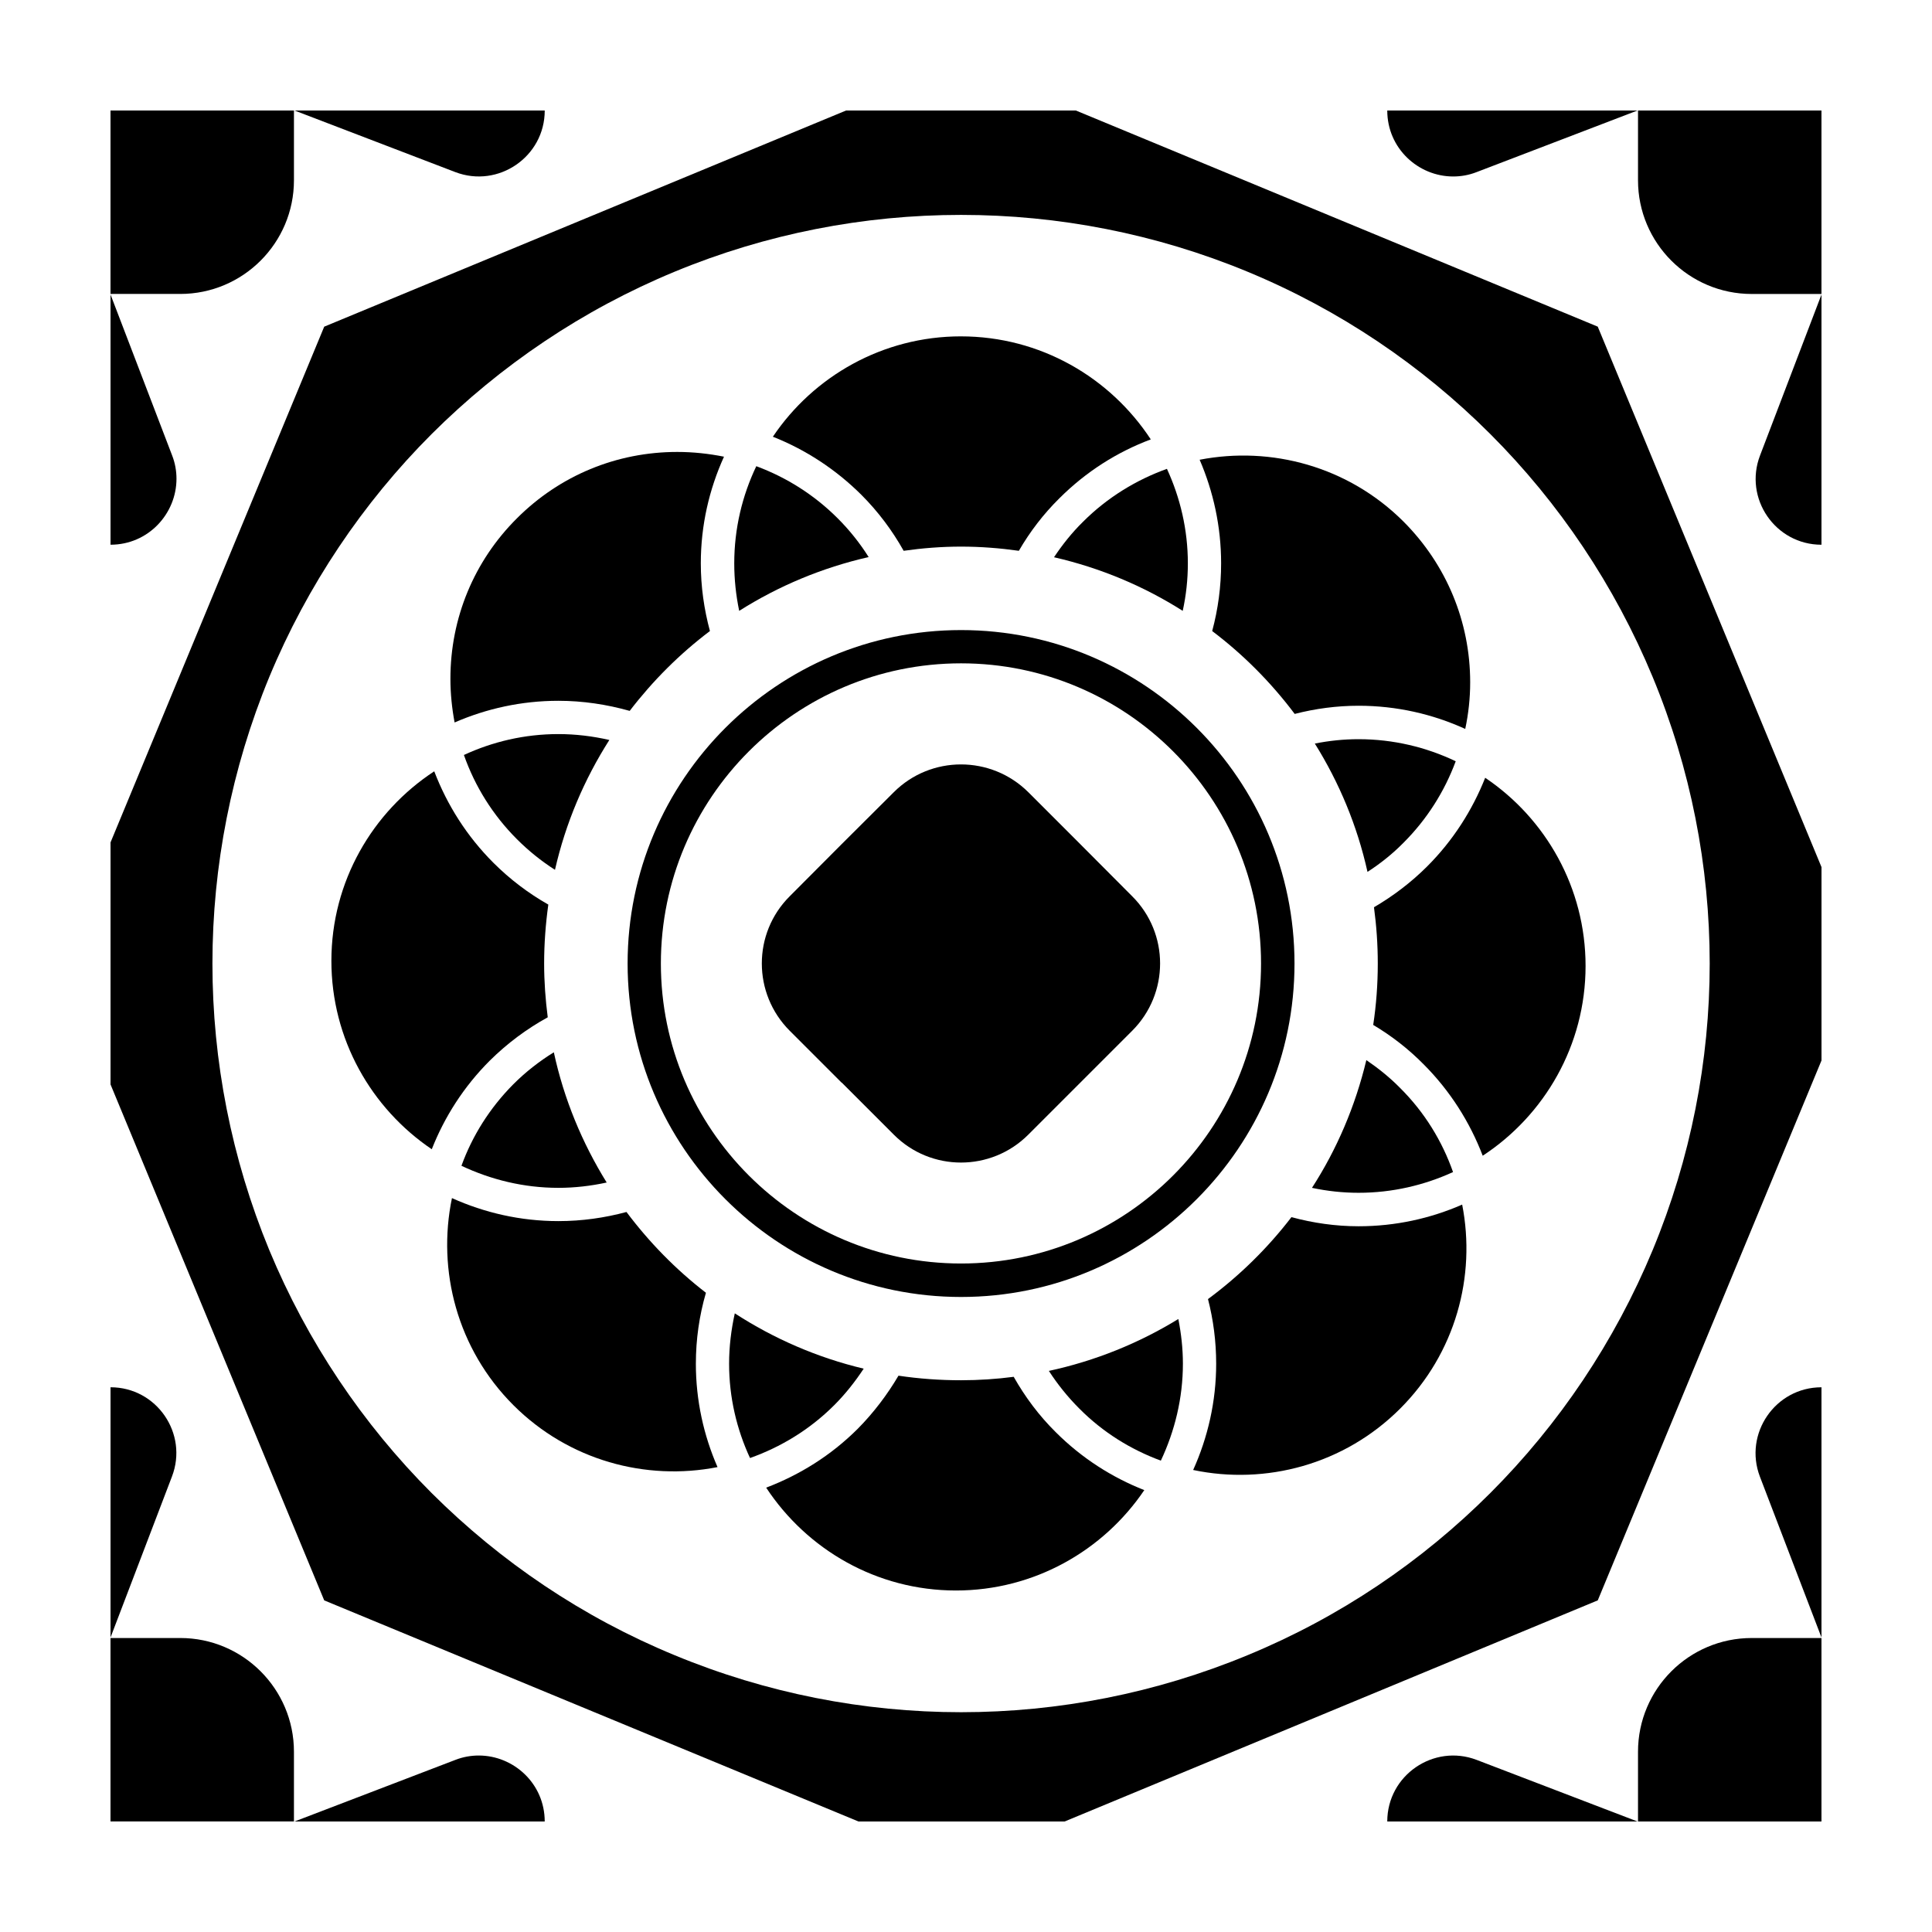 <?xml version="1.0" encoding="UTF-8"?>
<!-- Uploaded to: SVG Repo, www.svgrepo.com, Generator: SVG Repo Mixer Tools -->
<svg fill="#000000" width="800px" height="800px" version="1.1" viewBox="144 144 512 512" xmlns="http://www.w3.org/2000/svg">
 <g>
  <path d="m610.39 535.32 16.32 42.625v-66.301c-12.242 0-20.656 12.293-16.32 23.676z"/>
  <path d="m429.12 173.29h-60.91l-138.29 57.281-56.629 136.68v64.137l56.629 136.73 141.57 58.59h54.664l141.27-58.594 59.293-143.08v-51.238l-59.297-143.23zm167.97 226.06c0 25.797-5.039 51.641-15.113 75.926-10.078 24.285-24.789 46.148-43.023 64.387-18.238 18.238-40.004 32.949-64.336 42.977-48.617 20.152-103.23 20.152-151.85 0-24.336-10.027-46.098-24.738-64.387-42.977-18.238-18.238-32.949-40.102-43.023-64.387-10.027-24.285-15.062-50.129-15.062-75.926s5.039-51.641 15.062-75.926c10.078-24.285 24.789-46.148 43.023-64.387 18.289-18.238 40.055-32.949 64.387-43.023 24.336-10.078 50.129-15.062 75.926-15.062 25.797 0 51.59 4.988 75.926 15.062 24.336 10.078 46.098 24.789 64.336 43.023 18.238 18.238 32.949 40.102 43.023 64.387 10.07 24.285 15.109 50.129 15.109 75.926z"/>
  <path d="m626.71 288.36v-66.301l-16.273 42.621c-4.383 11.387 4.031 23.68 16.273 23.68z"/>
  <path d="m591.34 173.29h-13.25v18.488c0 16.625 13.504 30.129 30.129 30.129h18.488v-48.617z"/>
  <path d="m578.09 608.22v18.488h48.617v-48.617h-18.488c-16.625 0-30.129 13.504-30.129 30.129z"/>
  <path d="m529.12 190.77c2.016 0 4.133-0.352 6.195-1.16l42.625-16.32h-66.301c0 10.023 8.211 17.48 17.48 17.48z"/>
  <path d="m511.64 626.71h66.301l-42.621-16.324c-11.387-4.332-23.68 4.082-23.68 16.324z"/>
  <path d="m367.05 430.93h0.051l13.754 13.754c9.824 9.875 25.797 9.875 35.668 0l27.508-27.508c9.875-9.875 9.875-25.844 0-35.668l-13.754-13.805-13.754-13.754c-9.875-9.824-25.844-9.824-35.668 0l-13.805 13.754-13.754 13.805c-9.875 9.824-9.875 25.797 0 35.668z"/>
  <path d="m398.69 487.71c48.719 0 88.367-39.648 88.367-88.367s-39.648-88.367-88.367-88.367-88.367 39.648-88.367 88.367 39.648 88.367 88.367 88.367zm0-167.92c43.832 0 79.5 35.668 79.5 79.551 0 43.832-35.668 79.5-79.5 79.5-43.883 0-79.551-35.668-79.551-79.5 0-43.883 35.672-79.551 79.551-79.551z"/>
  <path d="m288.36 173.29h-66.301l42.621 16.324c11.387 4.332 23.68-4.082 23.68-16.324z"/>
  <path d="m270.87 609.23c-2.016 0-4.133 0.352-6.195 1.16l-42.621 16.32h66.301c0-10.023-8.215-17.48-17.484-17.48z"/>
  <path d="m221.9 191.77v-18.488h-48.617v48.617h18.488c16.625 0 30.129-13.504 30.129-30.129z"/>
  <path d="m191.77 578.09h-18.488v48.617h48.617v-18.488c0-16.625-13.504-30.129-30.129-30.129z"/>
  <path d="m190.77 270.87c0-2.016-0.352-4.133-1.16-6.195l-16.32-42.621v66.301c10.023 0 17.48-8.215 17.48-17.484z"/>
  <path d="m173.29 511.64v66.301l16.273-42.621c4.383-11.387-4.031-23.68-16.273-23.68z"/>
  <path d="m365.99 281.35c3.176 3.176 5.894 6.602 8.211 10.277-12.344 2.82-23.879 7.656-34.309 14.258-0.855-4.133-1.309-8.312-1.309-12.594 0-9.219 2.117-17.938 5.844-25.746 8.008 2.973 15.363 7.609 21.562 13.805z"/>
  <path d="m398.64 233.14c21.059 0 39.551 10.883 50.332 27.305-8.867 3.324-17.129 8.516-24.234 15.617-4.231 4.18-7.809 8.867-10.73 13.906-5.039-0.707-10.125-1.109-15.316-1.109-5.188 0-10.227 0.402-15.215 1.109-3.023-5.391-6.75-10.379-11.234-14.863-6.801-6.75-14.762-11.941-23.426-15.367 10.781-16.016 29.121-26.598 49.824-26.598z"/>
  <path d="m453.25 268.25c3.527 7.656 5.543 16.121 5.543 25.039 0 4.281-0.453 8.465-1.359 12.594-10.328-6.551-21.816-11.387-34.109-14.207 2.215-3.324 4.734-6.5 7.656-9.371 6.5-6.5 14.16-11.133 22.27-14.055z"/>
  <path d="m515.98 282.26c11.336 11.387 17.633 26.5 17.633 42.57 0 4.18-0.453 8.312-1.309 12.344-8.613-3.93-18.188-6.144-28.266-6.144-5.742 0-11.438 0.754-16.93 2.168-6.246-8.312-13.602-15.719-21.867-21.965 1.562-5.793 2.367-11.789 2.367-17.938 0-9.773-2.066-19.043-5.691-27.457 18.945-3.68 39.402 1.762 54.062 16.422z"/>
  <path d="m529.78 345.74c-2.973 8.012-7.609 15.367-13.805 21.562-2.922 2.973-6.144 5.543-9.574 7.758-2.719-12.242-7.508-23.68-13.957-34.008 3.777-0.754 7.656-1.16 11.586-1.16 9.223 0.004 17.941 2.121 25.75 5.848z"/>
  <path d="m537.59 350.12c16.02 10.781 26.602 29.121 26.602 49.879 0 21.008-10.883 39.551-27.258 50.281-3.375-8.816-8.566-17.129-15.668-24.234-4.031-4.082-8.516-7.559-13.352-10.43 0.805-5.289 1.211-10.73 1.211-16.273 0-5.09-0.352-10.027-1.008-14.914 5.09-2.973 9.875-6.602 14.105-10.832 6.902-6.902 11.992-14.961 15.367-23.477z"/>
  <path d="m529.07 454.61c-7.609 3.477-16.07 5.492-25.039 5.492-4.18 0-8.312-0.453-12.344-1.309 6.602-10.227 11.488-21.664 14.41-33.855 3.176 2.168 6.195 4.586 8.918 7.356 6.547 6.496 11.184 14.152 14.055 22.316z"/>
  <path d="m531.49 463.23c3.727 18.992-1.762 39.398-16.426 54.059-14.863 14.863-35.668 20.305-54.863 16.273 3.879-8.613 6.098-18.137 6.098-28.164 0-5.894-0.754-11.637-2.168-17.129 8.312-6.144 15.77-13.453 22.117-21.715 5.742 1.562 11.738 2.418 17.785 2.418 9.773 0 19.043-2.062 27.457-5.742z"/>
  <path d="m456.27 493.55c0.754 3.828 1.211 7.809 1.211 11.84 0 9.168-2.168 17.887-5.844 25.695-7.91-2.922-15.316-7.457-21.613-13.805-3.074-3.074-5.742-6.398-8.062-9.977 12.344-2.668 23.879-7.356 34.309-13.754z"/>
  <path d="m412.64 508.87c3.023 5.34 6.699 10.277 11.133 14.66 6.902 6.902 14.914 11.992 23.477 15.367-10.832 16.02-29.172 26.602-49.926 26.602-21.008 0-39.5-10.883-50.281-27.258 8.867-3.375 17.18-8.516 24.285-15.617 4.231-4.281 7.809-9.02 10.781-14.055 5.391 0.805 10.934 1.211 16.574 1.211 4.738-0.004 9.371-0.305 13.957-0.91z"/>
  <path d="m372.89 506.71c-2.266 3.426-4.836 6.699-7.809 9.672-6.5 6.5-14.207 11.133-22.32 14.008-3.527-7.609-5.543-16.07-5.543-24.988 0-4.535 0.555-9.02 1.512-13.352 10.328 6.699 21.867 11.738 34.16 14.66z"/>
  <path d="m328.41 505.39c0 9.723 2.066 18.992 5.742 27.406-18.992 3.727-39.449-1.762-54.109-16.426-14.863-14.863-20.254-35.668-16.273-54.863 8.613 3.879 18.137 6.098 28.215 6.098 6.195 0 12.242-0.855 18.035-2.418 6.047 8.062 13.098 15.266 21.059 21.41-1.762 6.047-2.668 12.344-2.668 18.793z"/>
  <path d="m304.78 457.38c-4.18 0.906-8.465 1.41-12.797 1.41-9.219 0-17.887-2.168-25.695-5.844 2.871-7.91 7.457-15.266 13.754-21.613 3.273-3.273 6.902-6.098 10.73-8.465 2.672 12.395 7.512 24.031 14.008 34.512z"/>
  <path d="m274.75 372.64c4.383 4.383 9.32 8.113 14.559 11.082-0.707 5.09-1.109 10.328-1.109 15.617 0 4.836 0.352 9.574 0.957 14.258-5.594 3.074-10.73 6.902-15.367 11.488-6.902 6.902-11.992 14.914-15.367 23.477-16.02-10.832-26.602-29.172-26.602-49.926 0-21.008 10.883-39.5 27.258-50.23 3.43 8.969 8.672 17.234 15.672 24.234z"/>
  <path d="m291.98 338.54c4.586 0 9.117 0.555 13.504 1.562-6.648 10.43-11.586 22.016-14.41 34.41-3.629-2.316-7.004-5.039-10.078-8.113-6.398-6.398-11.133-14.008-14.055-22.32 7.609-3.523 16.074-5.539 25.039-5.539z"/>
  <path d="m323.47 263.77c4.231 0 8.363 0.453 12.395 1.258-3.93 8.664-6.144 18.188-6.144 28.266 0 6.144 0.855 12.141 2.418 17.938-8.012 6.047-15.164 13.199-21.262 21.16-6.098-1.715-12.445-2.672-18.895-2.672-9.773 0-19.043 2.066-27.508 5.742-0.707-3.777-1.109-7.656-1.109-11.586 0-16.07 6.246-31.188 17.633-42.523 11.34-11.336 26.402-17.582 42.473-17.582z"/>
 </g>
</svg>